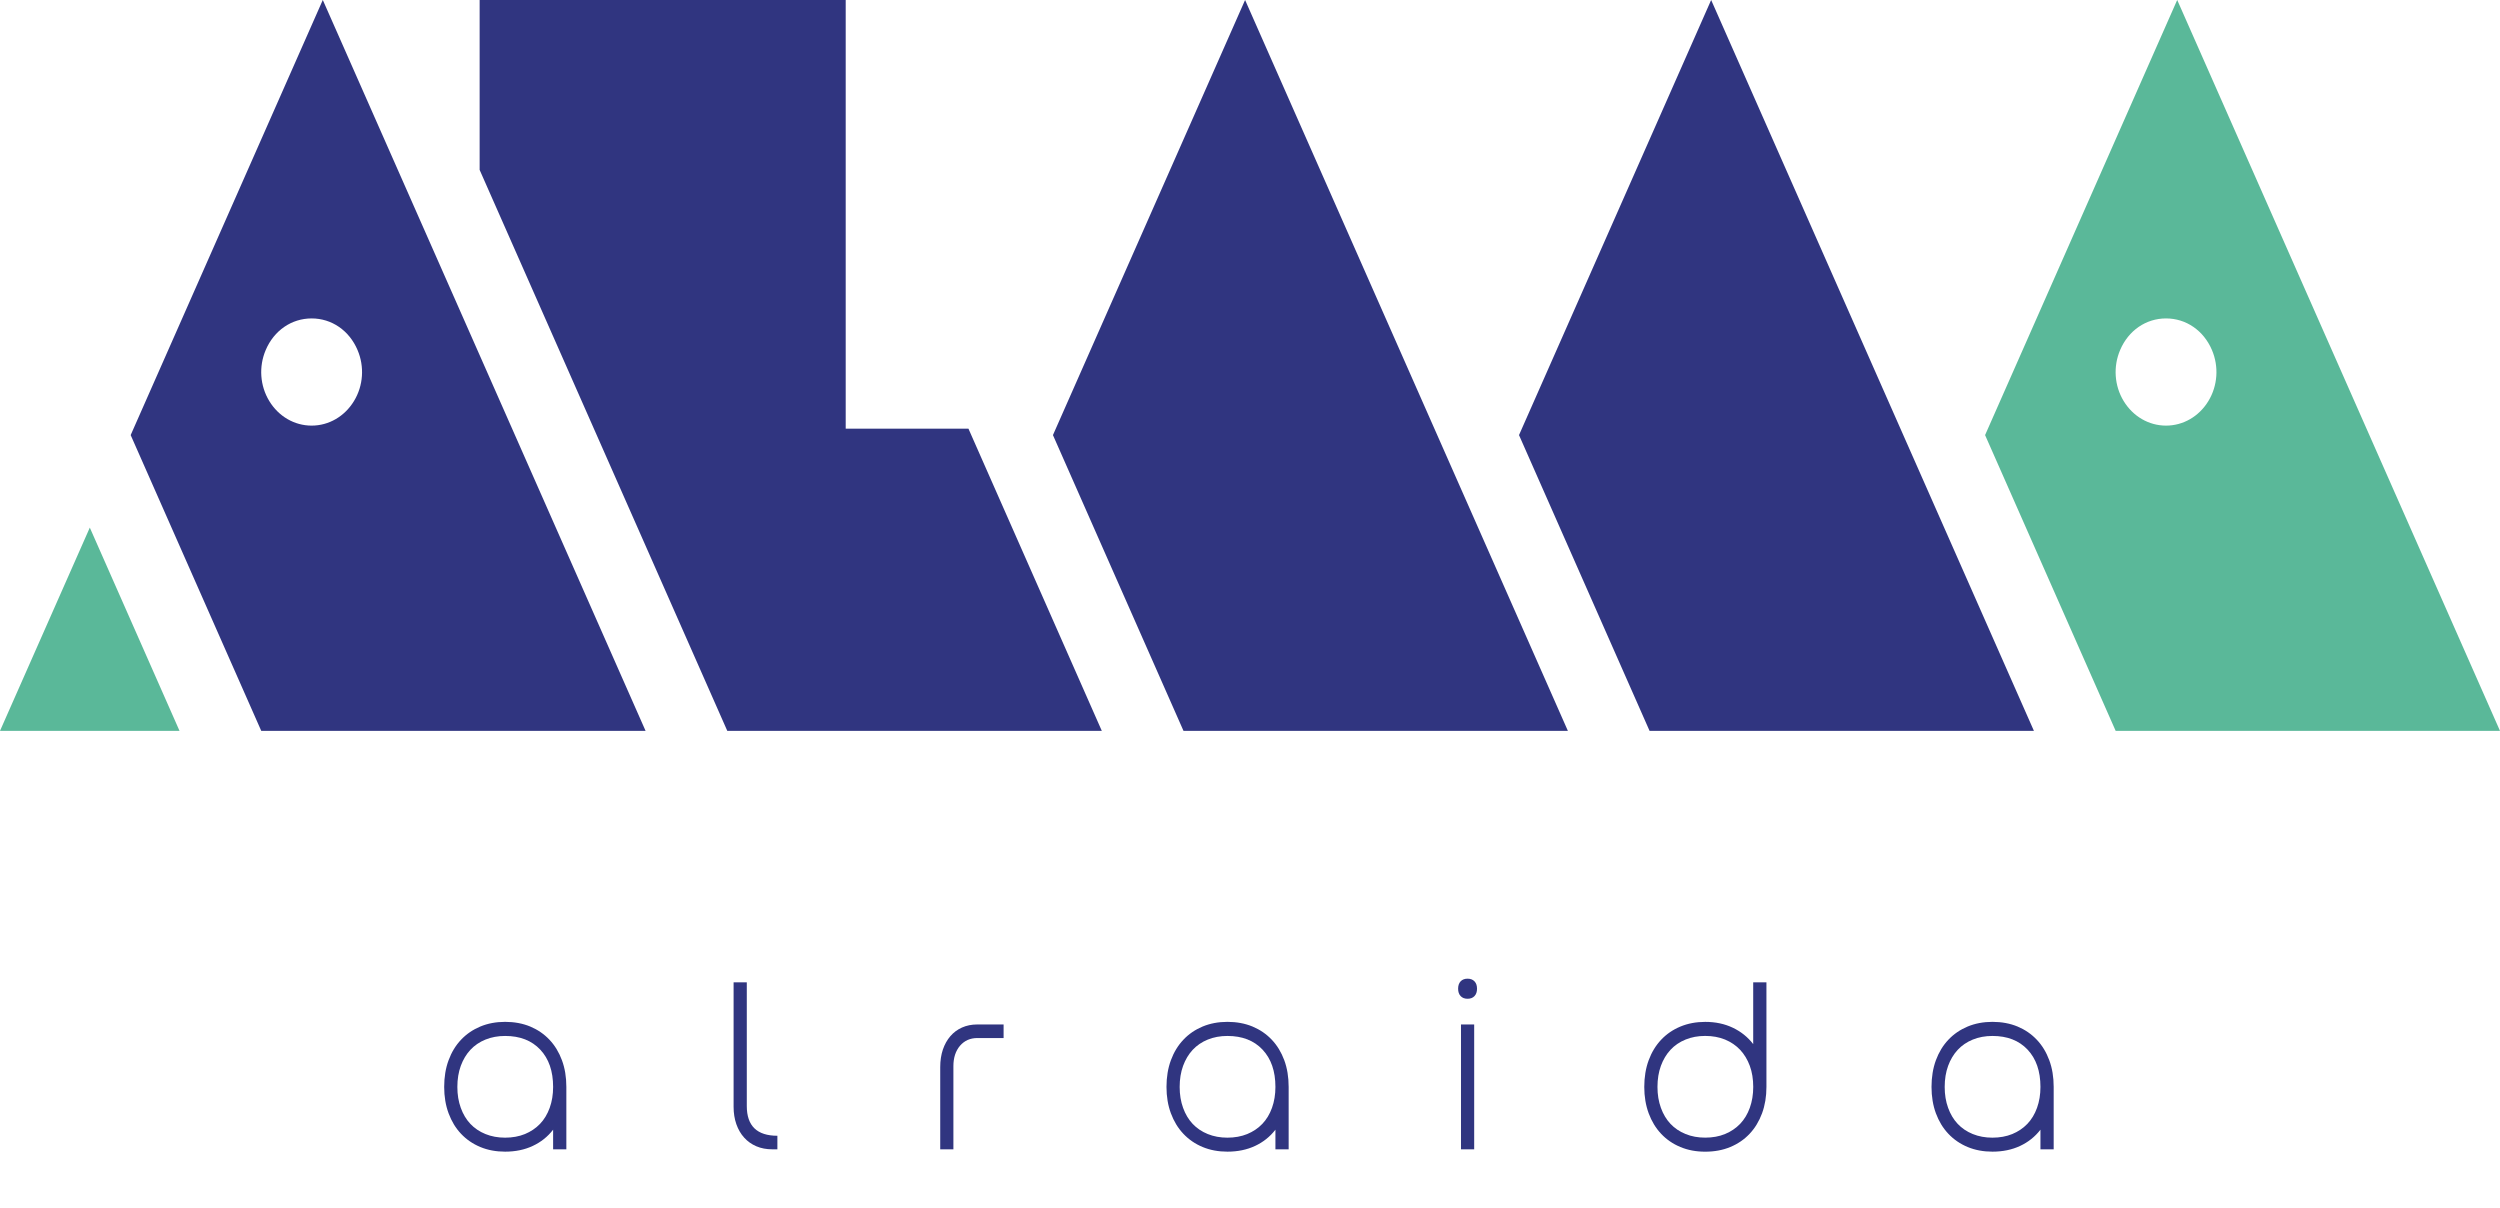<svg width="89" height="43" viewBox="0 0 89 43" fill="none" xmlns="http://www.w3.org/2000/svg">
<path d="M11.491 -3.8147e-06L4.652 15.489L9.301 26.02H22.983L11.492 -3.8147e-06H11.491ZM11.094 15.152C10.482 15.152 9.919 14.825 9.586 14.277C9.255 13.733 9.207 13.052 9.46 12.46C9.755 11.766 10.379 11.336 11.094 11.336C11.809 11.336 12.433 11.766 12.728 12.46C12.981 13.052 12.934 13.733 12.602 14.277C12.269 14.825 11.706 15.152 11.094 15.152Z" fill="#303580"/>
<path d="M3.197 18.783L0 26.019H6.391L3.197 18.783Z" fill="#5AB899"/>
<path d="M39.225 26.02H25.892L23.025 19.525L17.075 6.048V-3.8147e-06H30.107V15.261H34.477L39.225 26.02Z" fill="#303580"/>
<path d="M44.325 -3.8147e-06L37.485 15.489L42.133 26.02H55.817L44.325 -3.8147e-06Z" fill="#303580"/>
<path d="M60.917 -3.8147e-06L54.077 15.489L58.725 26.02H72.408L60.917 -3.8147e-06Z" fill="#303580"/>
<path d="M77.508 -3.8147e-06L70.669 15.489L75.318 26.02H89L77.509 -3.8147e-06H77.508ZM77.111 15.152C76.499 15.152 75.936 14.825 75.602 14.277C75.272 13.733 75.224 13.052 75.477 12.46C75.772 11.766 76.396 11.336 77.111 11.336C77.825 11.336 78.449 11.766 78.745 12.46C78.997 13.052 78.95 13.733 78.619 14.277C78.286 14.825 77.722 15.152 77.111 15.152Z" fill="#5AB899"/>
<path d="M20.161 40.917H19.691V40.217C19.498 40.467 19.256 40.66 18.966 40.795C18.677 40.931 18.349 40.999 17.983 40.999C17.659 40.999 17.364 40.944 17.098 40.833C16.832 40.722 16.603 40.565 16.412 40.362C16.221 40.16 16.075 39.917 15.97 39.634C15.865 39.351 15.813 39.038 15.813 38.693C15.813 38.349 15.864 38.027 15.97 37.744C16.074 37.461 16.221 37.218 16.412 37.016C16.603 36.813 16.832 36.657 17.098 36.545C17.364 36.434 17.66 36.378 17.983 36.378C18.307 36.378 18.61 36.434 18.877 36.545C19.143 36.657 19.371 36.813 19.562 37.016C19.753 37.218 19.9 37.461 20.005 37.744C20.11 38.027 20.162 38.343 20.162 38.693V40.916L20.161 40.917ZM19.691 38.694C19.691 38.134 19.538 37.691 19.232 37.366C18.927 37.042 18.51 36.88 17.983 36.88C17.727 36.88 17.493 36.923 17.282 37.009C17.07 37.096 16.891 37.218 16.745 37.375C16.598 37.534 16.485 37.724 16.404 37.945C16.323 38.168 16.282 38.417 16.282 38.695C16.282 38.972 16.323 39.215 16.404 39.44C16.485 39.664 16.598 39.854 16.745 40.01C16.891 40.165 17.07 40.286 17.282 40.372C17.493 40.458 17.727 40.501 17.983 40.501C18.238 40.501 18.479 40.458 18.688 40.372C18.896 40.286 19.075 40.165 19.225 40.01C19.374 39.854 19.488 39.664 19.569 39.44C19.65 39.215 19.691 38.967 19.691 38.695V38.694Z" fill="#303580"/>
<path d="M26.586 34.973V39.377C26.586 40.081 26.949 40.433 27.675 40.433V40.916H27.495C27.286 40.916 27.096 40.88 26.927 40.808C26.758 40.736 26.612 40.633 26.492 40.499C26.372 40.367 26.28 40.207 26.214 40.021C26.149 39.835 26.116 39.628 26.116 39.401V34.972H26.586V34.973Z" fill="#303580"/>
<path d="M33.472 40.917V37.987C33.472 37.759 33.504 37.552 33.566 37.366C33.629 37.181 33.718 37.021 33.833 36.888C33.947 36.755 34.086 36.652 34.247 36.58C34.409 36.508 34.59 36.471 34.788 36.471H35.728V36.954H34.796C34.539 36.954 34.334 37.046 34.176 37.229C34.02 37.413 33.941 37.654 33.941 37.953V40.917H33.471H33.472Z" fill="#303580"/>
<path d="M45.876 40.917H45.405V40.217C45.212 40.467 44.97 40.66 44.681 40.795C44.391 40.931 44.063 40.999 43.697 40.999C43.373 40.999 43.079 40.944 42.812 40.833C42.546 40.722 42.318 40.565 42.127 40.362C41.936 40.16 41.789 39.917 41.684 39.634C41.579 39.351 41.527 39.038 41.527 38.693C41.527 38.349 41.579 38.027 41.684 37.744C41.788 37.461 41.936 37.218 42.127 37.016C42.317 36.813 42.546 36.657 42.812 36.545C43.079 36.434 43.374 36.378 43.697 36.378C44.021 36.378 44.324 36.434 44.591 36.545C44.857 36.657 45.086 36.813 45.277 37.016C45.468 37.218 45.615 37.461 45.72 37.744C45.824 38.027 45.876 38.343 45.876 38.693V40.916L45.876 40.917ZM45.405 38.694C45.405 38.134 45.252 37.691 44.946 37.366C44.641 37.042 44.224 36.88 43.697 36.88C43.441 36.88 43.207 36.923 42.996 37.009C42.784 37.096 42.605 37.218 42.459 37.375C42.312 37.534 42.199 37.724 42.118 37.945C42.037 38.168 41.996 38.417 41.996 38.695C41.996 38.972 42.037 39.215 42.118 39.44C42.199 39.664 42.312 39.854 42.459 40.01C42.605 40.165 42.784 40.286 42.996 40.372C43.207 40.458 43.441 40.501 43.697 40.501C43.952 40.501 44.193 40.458 44.402 40.372C44.611 40.286 44.79 40.165 44.939 40.01C45.088 39.854 45.202 39.664 45.283 39.44C45.364 39.215 45.405 38.967 45.405 38.695V38.694Z" fill="#303580"/>
<path d="M51.909 35.198C51.909 35.087 51.938 35 51.998 34.936C52.059 34.872 52.141 34.841 52.245 34.841C52.349 34.841 52.432 34.872 52.492 34.936C52.553 35 52.582 35.087 52.582 35.198C52.582 35.309 52.552 35.397 52.492 35.46C52.432 35.524 52.35 35.556 52.245 35.556C52.14 35.556 52.058 35.524 51.998 35.46C51.938 35.396 51.909 35.309 51.909 35.198ZM52.011 36.471H52.481V40.917H52.011V36.471Z" fill="#303580"/>
<path d="M62.885 38.694C62.885 39.038 62.833 39.351 62.729 39.634C62.624 39.917 62.477 40.161 62.286 40.363C62.096 40.566 61.866 40.722 61.6 40.833C61.334 40.944 61.036 41 60.706 41C60.377 41 60.088 40.945 59.821 40.833C59.555 40.723 59.327 40.566 59.136 40.363C58.945 40.161 58.798 39.917 58.693 39.634C58.589 39.351 58.536 39.038 58.536 38.694C58.536 38.35 58.588 38.028 58.693 37.745C58.797 37.462 58.945 37.219 59.136 37.016C59.326 36.814 59.555 36.657 59.821 36.546C60.088 36.435 60.383 36.379 60.706 36.379C61.072 36.379 61.4 36.449 61.69 36.588C61.98 36.726 62.221 36.92 62.414 37.17V34.972H62.885V38.693L62.885 38.694ZM62.415 38.694C62.415 38.417 62.375 38.167 62.293 37.944C62.212 37.723 62.097 37.533 61.949 37.374C61.8 37.216 61.621 37.095 61.412 37.008C61.203 36.923 60.968 36.879 60.706 36.879C60.446 36.879 60.217 36.922 60.006 37.008C59.794 37.095 59.615 37.217 59.469 37.374C59.322 37.533 59.209 37.723 59.128 37.944C59.047 38.167 59.006 38.417 59.006 38.694C59.006 38.971 59.047 39.214 59.128 39.439C59.209 39.663 59.322 39.853 59.469 40.009C59.615 40.164 59.794 40.285 60.006 40.371C60.217 40.458 60.451 40.5 60.706 40.5C60.962 40.5 61.203 40.458 61.412 40.371C61.621 40.285 61.799 40.164 61.949 40.009C62.098 39.853 62.212 39.663 62.293 39.439C62.374 39.214 62.415 38.966 62.415 38.694Z" fill="#303580"/>
<path d="M73.111 40.917H72.64V40.217C72.447 40.467 72.205 40.66 71.916 40.795C71.626 40.931 71.298 40.999 70.932 40.999C70.608 40.999 70.314 40.944 70.047 40.833C69.781 40.722 69.552 40.565 69.361 40.362C69.17 40.16 69.023 39.917 68.918 39.634C68.814 39.351 68.762 39.038 68.762 38.693C68.762 38.349 68.814 38.027 68.918 37.744C69.023 37.461 69.17 37.218 69.361 37.016C69.552 36.813 69.781 36.657 70.047 36.545C70.314 36.434 70.609 36.378 70.932 36.378C71.256 36.378 71.559 36.434 71.826 36.545C72.092 36.657 72.32 36.813 72.511 37.016C72.703 37.218 72.849 37.461 72.954 37.744C73.059 38.027 73.111 38.343 73.111 38.693V40.916L73.111 40.917ZM72.64 38.694C72.64 38.134 72.487 37.691 72.181 37.366C71.876 37.042 71.459 36.88 70.931 36.88C70.676 36.88 70.442 36.923 70.231 37.009C70.019 37.096 69.84 37.218 69.694 37.375C69.547 37.534 69.434 37.724 69.353 37.945C69.272 38.168 69.231 38.417 69.231 38.695C69.231 38.972 69.272 39.215 69.353 39.44C69.434 39.664 69.547 39.854 69.694 40.01C69.84 40.165 70.019 40.286 70.231 40.372C70.442 40.458 70.676 40.501 70.931 40.501C71.187 40.501 71.428 40.458 71.637 40.372C71.846 40.286 72.024 40.165 72.174 40.01C72.323 39.854 72.437 39.664 72.518 39.44C72.599 39.215 72.64 38.967 72.64 38.695V38.694Z" fill="#303580"/>
</svg>
